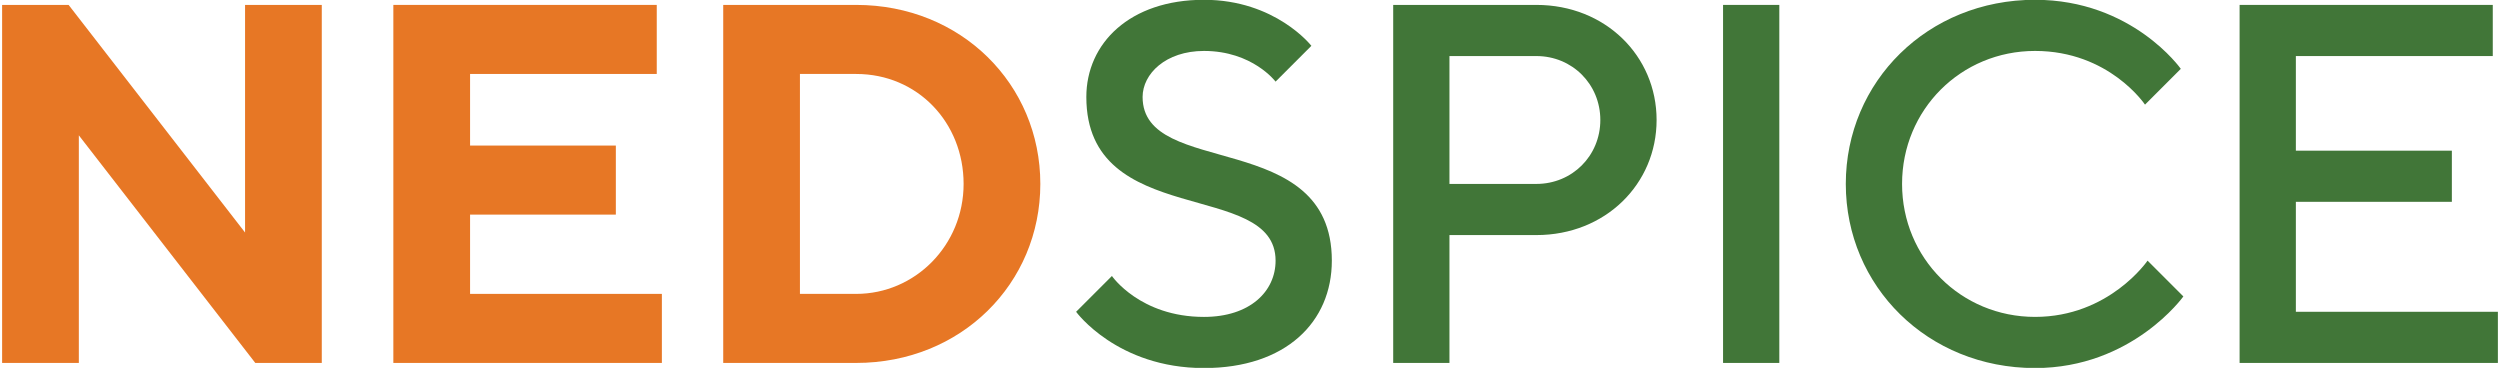 <?xml version="1.0" encoding="UTF-8"?> <svg xmlns="http://www.w3.org/2000/svg" xmlns:xlink="http://www.w3.org/1999/xlink" class="w-auto h-full js-big-logo" version="1.1" id="Layer_1" x="0px" y="0px" width="934.5px" height="137.5px" viewBox="0 0 934.5 137.5" xml:space="preserve"> <g> <g> <defs> <rect id="SVGID_1_" x="0.91" y="-0.077" width="932.8" height="137.654"></rect> </defs> <clipPath id="SVGID_2_"> <use xlink:href="#SVGID_1_" overflow="visible"></use> </clipPath> <polygon clip-path="url(#SVGID_2_)" fill="#E77725" points="120.282,1.835 120.282,135.665 95.427,135.665 29.469,50.587 29.469,135.665 0.79,135.665 0.79,1.835 25.644,1.835 91.603,86.913 91.603,1.835 120.282,1.835 "></polygon> </g> <polygon fill="#E77725" points="247.408,109.854 247.408,135.665 147.034,135.665 147.034,1.835 245.495,1.835 245.495,27.645 175.714,27.645 175.714,54.411 230.201,54.411 230.201,80.22 175.714,80.22 175.714,109.854 247.408,109.854 "></polygon> <path fill="#E77725" d="M299.017,27.645v82.209h21.031c21.986,0,40.148-18.162,40.148-41.104c0-22.941-17.206-41.104-40.148-41.104 H299.017L299.017,27.645z M320.048,1.835c39.194,0,68.826,29.633,68.826,66.914c0,37.281-29.632,66.915-68.826,66.915H270.34V1.835 H320.048L320.048,1.835z"></path> <path fill="#417638" d="M406.072,36.248c0-20.073,16.25-36.324,43.972-36.324c26.767,0,40.149,17.206,40.149,17.206l-13.382,13.383 c0,0-8.605-11.471-26.767-11.471c-14.339,0-22.941,8.603-22.941,17.206c0,30.59,70.737,11.471,70.737,61.18 c0,22.942-17.206,40.15-47.796,40.15c-32.502,0-47.796-21.031-47.796-21.031l13.384-13.383c0,0,10.515,15.295,34.412,15.295 c17.206,0,26.767-9.56,26.767-21.031C476.811,66.837,406.072,85.956,406.072,36.248L406.072,36.248z"></path> <path fill="#417638" d="M541.805,20.954v47.796h32.502c13.383,0,23.897-10.515,23.897-23.897c0-13.384-10.514-23.898-23.897-23.898 H541.805L541.805,20.954z M574.307,1.835c25.811,0,44.929,19.118,44.929,43.017c0,23.897-19.118,43.017-44.929,43.017h-32.502 v47.796h-21.029V1.835H574.307L574.307,1.835z"></path> <polygon fill="#417638" points="644.078,1.835 665.109,1.835 665.109,135.665 644.078,135.665 644.078,1.835 "></polygon> <path fill="#417638" d="M815.186,25.733l-13.383,13.384c0,0-13.384-20.075-41.104-20.075c-27.723,0-49.708,21.985-49.708,49.708 c0,27.722,21.985,49.708,49.708,49.708c27.72,0,42.06-21.031,42.06-21.031l13.383,13.383c0,0-19.118,26.767-55.443,26.767 c-40.15,0-70.74-30.59-70.74-68.827c0-38.237,30.59-68.826,70.74-68.826C797.024-0.077,815.186,25.733,815.186,25.733 L815.186,25.733z"></path> <polygon fill="#417638" points="933.709,116.546 933.709,135.665 837.161,135.665 837.161,1.835 931.797,1.835 931.797,20.954 858.192,20.954 858.192,56.323 916.503,56.323 916.503,75.441 858.192,75.441 858.192,116.546 933.709,116.546 "></polygon> </g> </svg> 